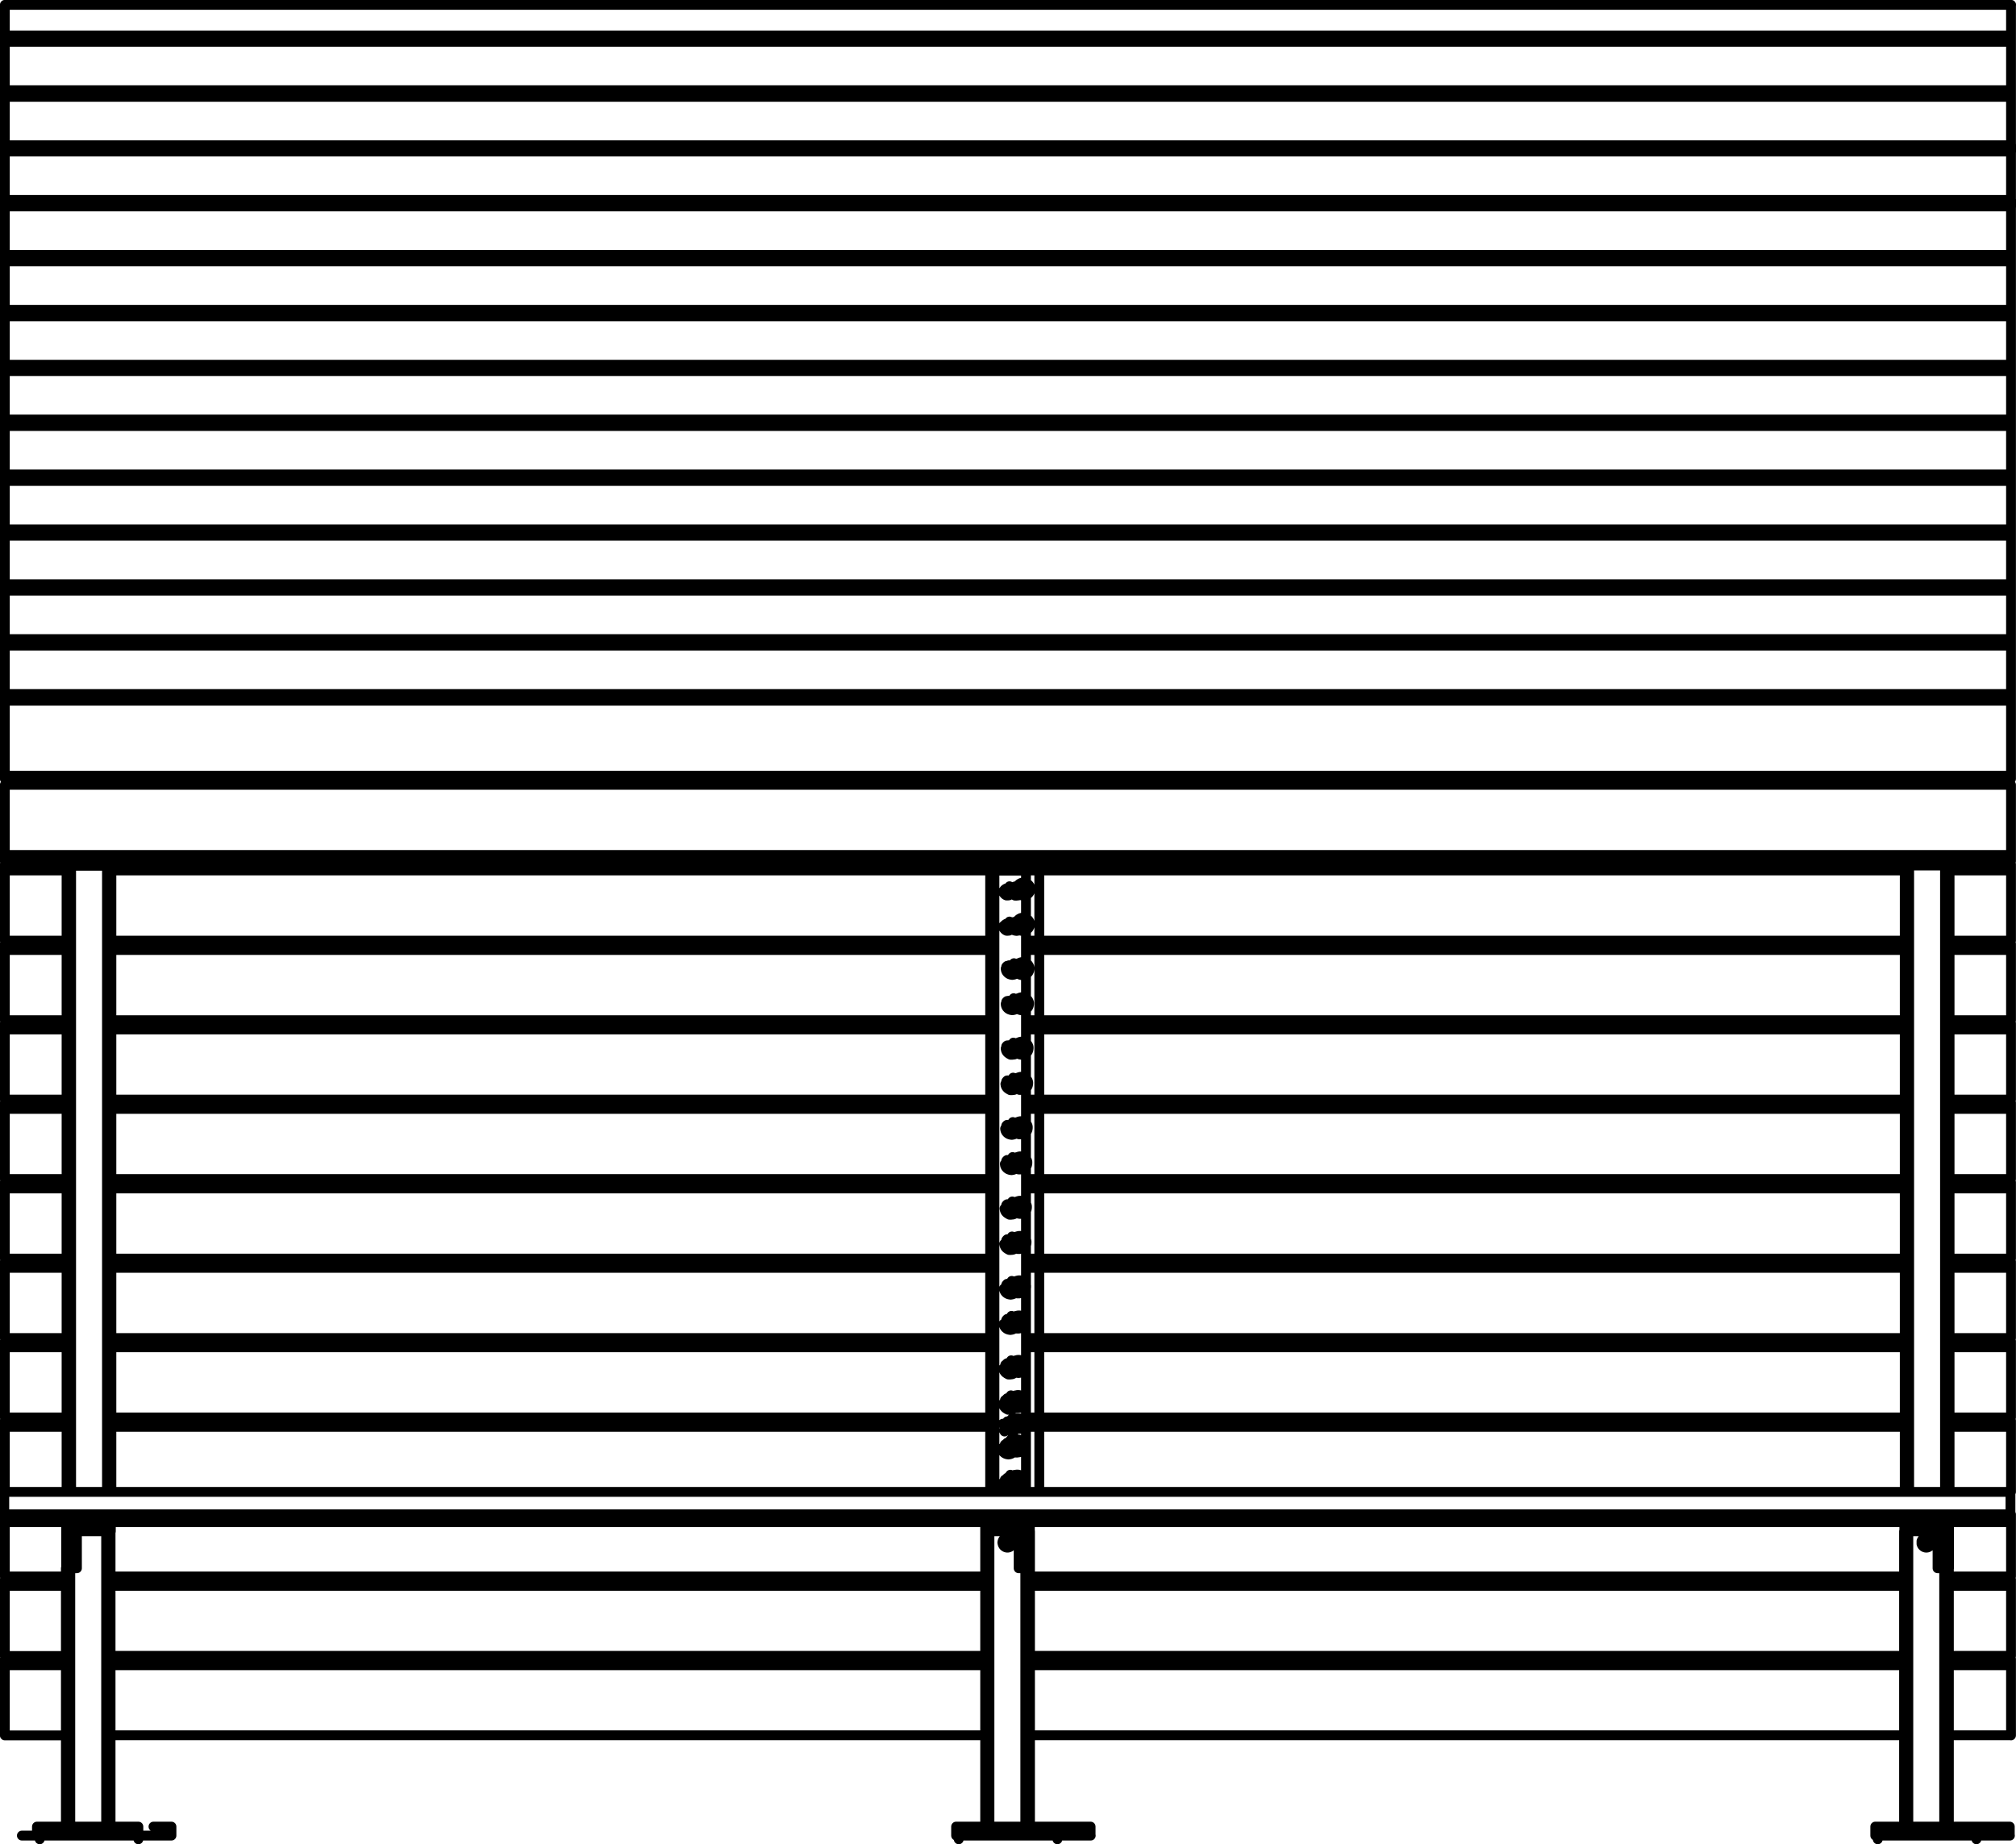 <?xml version="1.0" encoding="utf-8"?>
<!-- Generator: Adobe Illustrator 27.8.1, SVG Export Plug-In . SVG Version: 6.00 Build 0)  -->
<svg version="1.1" id="Layer_2_00000175324838541320662820000008106685618261352890_"
	 xmlns="http://www.w3.org/2000/svg" xmlns:xlink="http://www.w3.org/1999/xlink" x="0px" y="0px" width="145.68px"
	 height="133.28px" viewBox="0 0 145.68 133.28" style="enable-background:new 0 0 145.68 133.28;" xml:space="preserve">
<g id="Layer_1-2">
	<path style="fill:none;stroke:#000000;stroke-width:0.71;stroke-linecap:round;stroke-linejoin:round;" d="M74.14,107.82v-44.9
		 M71.55,107.82v-44.9 M135.69,132.93L135.69,132.93 M142.82,132.93L142.82,132.93 M69.28,132.93L69.28,132.93 M76.41,132.93
		L76.41,132.93 M2.87,132.93L2.87,132.93 M10,132.93L10,132.93 M5.14,107.82V62.58 M7.73,107.82V62.58 M137.96,107.82V62.58
		 M140.55,107.82V62.58 M74.14,62.24v0.67 M71.55,62.24v0.67 M5.14,62.24v0.34 M5.14,56.28v0.43 M7.73,62.23v0.34 M7.73,56.27v0.43
		 M137.96,62.22v0.34 M137.96,56.26v0.43 M140.55,62.21v0.34 M140.55,56.25v0.43 M74.14,56.25v0.43 M71.55,56.25v0.43 M0.35,85.89
		v-0.45 M145.32,85.44v0.45 M140.87,85.44h4.45 M74.45,85.44h63.17 M8.04,85.44h63.17 M0.35,85.43H4.8 M72.83,87.03h-0.05
		l-0.04,0.03l-0.03,0.04v0.05v0.04l0.03,0.04l0.04,0.03h0.05h0.05l0.04-0.03l0.03-0.04v-0.04V87.1l-0.03-0.04l-0.04-0.03H72.83
		 M72.83,89.56h-0.05l-0.04,0.04l-0.03,0.04v0.05v0.04l0.03,0.04l0.04,0.03h0.05h0.05l0.04-0.03l0.03-0.04v-0.04v-0.05l-0.03-0.04
		l-0.04-0.03h-0.05 M0.35,90.96v-5.07 M140.87,90.96h4.45 M74.45,90.96h63.17 M8.04,90.96h63.17 M0.35,90.96H4.8 M145.32,85.89v5.07
		 M140.87,85.89h4.45 M74.45,85.89h63.17 M8.04,85.89h63.17 M0.35,85.89H4.8 M145.33,10.49v0.46 M0.35,10.96V10.5 M145.32,10.5V7
		 M145.32,7H0.35 M0.35,7v3.5 M145.32,10.5H0.35 M145.32,46.2v0.47 M0.35,46.66v-0.47 M145.32,46.19v-3.5 M145.32,42.69H0.35
		 M0.35,42.69v3.5 M145.32,46.19H0.35 M145.33,14.46v0.47 M0.35,14.92v-0.47 M145.32,14.45v-3.5 M145.32,10.95H0.35 M0.35,10.95v3.5
		 M145.32,14.45H0.35 M145.32,26.35v0.46 M0.35,26.82v-0.46 M145.32,26.36v-3.5 M145.32,22.86H0.35 M0.35,22.86v3.5 M145.32,26.36
		H0.35 M145.32,22.39v0.47 M0.35,22.86v-0.47 M145.32,22.39v-3.5 M145.32,18.89H0.35 M0.35,18.89v3.5 M145.32,22.39H0.35
		 M145.32,38.26v0.46 M0.35,38.72v-0.46 M145.32,38.26v-3.5 M145.32,34.76H0.35 M0.35,34.76v3.5 M145.32,38.26H0.35 M145.32,34.29
		v0.47 M0.35,34.76v-0.47 M145.32,34.29v-3.5 M145.32,30.79H0.35 M0.35,30.79v3.5 M145.32,34.29H0.35 M145.32,18.42v0.47
		 M0.35,18.89v-0.47 M145.32,18.42v-3.5 M145.32,14.92H0.35 M0.35,14.92v3.5 M145.32,18.42H0.35 M145.32,30.32v0.47 M0.35,30.79
		v-0.47 M145.32,30.32v-3.5 M145.32,26.82H0.35 M0.35,26.82v3.5 M145.32,30.32H0.35 M145.32,42.22v0.47 M0.35,42.69v-0.47
		 M145.32,42.22v-3.5 M145.32,38.72H0.35 M0.35,38.72v3.5 M145.32,42.22H0.35 M0.35,6.99V6.52 M145.32,6.52v0.47 M0.35,3.02v3.5
		 M0.35,6.52h144.97 M145.32,6.52v-3.5 M0.35,3.02h144.97 M0.35,91.63v-0.45 M145.32,91.18v0.45 M140.87,91.18h4.45 M74.45,91.18
		h63.17 M8.04,91.18h63.17 M0.35,91.18H4.8 M72.83,92.78h-0.05l-0.04,0.04l-0.03,0.04v0.05v0.05L72.74,93l0.04,0.03h0.05h0.05
		L72.92,93l0.03-0.04v-0.05v-0.05l-0.03-0.04l-0.04-0.03h-0.05 M72.83,95.32h-0.05l-0.04,0.04l-0.03,0.04v0.04v0.05l0.03,0.04
		l0.04,0.03h0.05h0.05l0.04-0.03l0.03-0.04v-0.05V95.4l-0.03-0.04l-0.04-0.02h-0.05 M0.35,96.7v-5.07 M140.87,96.7h4.45 M74.45,96.7
		h63.17 M8.04,96.7h63.17 M0.35,96.7H4.8 M145.32,91.63v5.07 M140.87,91.63h4.45 M74.45,91.63h63.17 M8.04,91.63h63.17 M0.35,91.63
		H4.8 M0.35,74.4v-0.45 M145.32,73.95v0.45 M140.87,73.95h4.45 M74.45,73.95h63.17 M8.04,73.95h63.17 M0.35,73.95H4.8 M72.83,75.55
		h-0.05l-0.04,0.03l-0.03,0.04v0.05v0.04l0.03,0.04l0.04,0.03h0.05h0.05l0.04-0.03l0.03-0.04v-0.04v-0.05l-0.03-0.04l-0.04-0.03
		H72.83 M72.83,78.08h-0.05l-0.04,0.04l-0.03,0.04v0.05v0.04l0.03,0.04l0.04,0.03h0.05h0.05l0.04-0.03l0.03-0.04v-0.04v-0.05
		l-0.03-0.04l-0.04-0.03h-0.05 M0.35,79.47V74.4 M140.87,79.47h4.45 M74.45,79.47h63.17 M8.04,79.47h63.17 M0.35,79.47H4.8
		 M145.32,74.4v5.07 M140.87,74.4h4.45 M74.45,74.4h63.17 M8.04,74.4h63.17 M0.35,74.4H4.8 M0.35,103.12v-0.45 M145.32,102.67v0.45
		 M140.87,102.67h4.45 M74.45,102.67h63.17 M8.04,102.67h63.17 M0.35,102.66H4.8 M72.83,104.26h-0.05l-0.04,0.04l-0.03,0.04v0.05
		v0.05l0.03,0.04l0.04,0.03h0.05h0.05l0.04-0.03l0.03-0.04v-0.05v-0.05l-0.03-0.04l-0.04-0.03h-0.05 M72.83,106.8h-0.05l-0.04,0.04
		l-0.03,0.04v0.04v0.05l0.03,0.04l0.04,0.03h0.05h0.05l0.04-0.03l0.03-0.04v-0.05v-0.04l-0.03-0.04l-0.04-0.03h-0.05 M0.35,107.82
		v-4.7 M145.32,103.12v4.7 M140.87,103.12h4.45 M74.45,103.12h63.17 M72.66,103.12H73 M8.04,103.12h63.17 M0.35,103.12H4.8
		 M0.35,114.61v-0.46 M145.32,114.15v0.46 M140.87,114.15h4.45 M74.45,114.15h63.17 M8.04,114.15h63.17 M0.35,114.15H4.8
		 M0.35,119.67v-5.07 M140.87,119.67h4.45 M74.45,119.67h63.17 M8.04,119.67h63.17 M0.35,119.68H4.8 M145.32,114.61v5.07
		 M140.87,114.61h4.45 M74.45,114.61h63.17 M8.04,114.61h63.17 M0.35,114.61H4.8 M0.35,80.14v-0.45 M145.32,79.69v0.45
		 M140.87,79.69h4.45 M74.45,79.69h63.17 M8.04,79.69h63.17 M0.35,79.69H4.8 M72.83,81.29h-0.05l-0.04,0.03l-0.03,0.04v0.05v0.05
		l0.03,0.04l0.04,0.03h0.05h0.05l0.04-0.03l0.03-0.04v-0.05v-0.05l-0.03-0.04l-0.04-0.02h-0.05 M72.83,83.83h-0.05l-0.04,0.03
		l-0.03,0.04v0.04v0.05l0.03,0.04l0.04,0.03h0.05h0.05l0.04-0.03l0.03-0.04v-0.05V83.9l-0.03-0.04l-0.04-0.02h-0.05 M0.35,85.21
		v-5.07 M140.87,85.21h4.45 M74.45,85.21h63.17 M8.04,85.21h63.17 M0.35,85.21H4.8 M145.32,80.14v5.07 M140.87,80.14h4.45
		 M74.45,80.14h63.17 M8.04,80.14h63.17 M0.35,80.14H4.8 M0.35,113.93V110 M140.87,113.93h4.45 M74.45,113.93h63.17 M8.04,113.93
		h63.17 M0.35,113.93H4.8 M145.32,110v3.93 M0.35,62.24v-0.45 M0.35,62.24h144.97 M145.32,61.79v0.45 M0.35,56.72v5.07 M0.35,61.79
		h144.97 M145.32,61.79v-5.07 M0.35,56.72h144.97 M0.35,50.63v-0.47 M145.32,50.16v0.47 M0.35,46.66v3.5 M0.35,50.16h144.97
		 M145.32,50.16v-3.5 M0.35,46.66h144.97 M0.35,97.37v-0.45 M145.32,96.92v0.45 M140.87,96.92h4.45 M74.45,96.92h63.17 M8.04,96.92
		h63.17 M0.35,96.92H4.8 M72.83,98.52h-0.05l-0.04,0.03l-0.03,0.04v0.05v0.04l0.03,0.04l0.04,0.03h0.05h0.05l0.04-0.03l0.03-0.04
		v-0.04v-0.05l-0.03-0.04l-0.04-0.03H72.83 M72.83,101.05h-0.05l-0.04,0.04l-0.03,0.04v0.05v0.04l0.03,0.04l0.04,0.03h0.05h0.05
		l0.04-0.03l0.03-0.04v-0.04v-0.05l-0.03-0.04l-0.04-0.03h-0.05 M0.35,102.44v-5.07 M140.87,102.44h4.45 M74.45,102.44h63.17
		 M8.04,102.44h63.17 M0.35,102.44H4.8 M145.32,97.37v5.07 M140.87,97.37h4.45 M74.45,97.37h63.17 M8.04,97.37h63.17 M0.35,97.37
		H4.8 M0.35,120.35v-0.45 M145.32,119.9v0.45 M140.87,119.9h4.45 M74.45,119.9h63.17 M8.04,119.9h63.17 M0.35,119.89H4.8
		 M0.35,125.41v-5.07 M140.87,125.41h4.45 M74.45,125.41h63.17 M8.04,125.41h63.17 M0.35,125.42H4.8 M145.32,120.35v5.07
		 M140.87,120.35h4.45 M74.45,120.35h63.17 M8.04,120.35h63.17 M0.35,120.35H4.8 M0.35,68.66v-0.45 M145.32,68.21v0.45
		 M140.87,68.21h4.45 M74.45,68.21h63.17 M8.04,68.21h63.17 M0.35,68.2H4.8 M72.83,69.8h-0.05l-0.04,0.03l-0.03,0.04v0.05v0.05
		l0.03,0.04l0.04,0.03h0.05h0.05l0.04-0.03l0.03-0.04v-0.05v-0.05l-0.03-0.04l-0.04-0.02h-0.05 M72.83,72.34h-0.05l-0.04,0.03
		l-0.03,0.04v0.04v0.05l0.03,0.04l0.04,0.02h0.05h0.05l0.04-0.02l0.03-0.04v-0.05v-0.04l-0.03-0.04l-0.04-0.02h-0.05 M0.35,73.73
		v-5.07 M140.87,73.73h4.45 M74.45,73.73h63.17 M8.04,73.73h63.17 M0.35,73.73H4.8 M145.32,68.66v5.07 M140.87,68.66h4.45
		 M74.45,68.66h63.17 M8.04,68.66h63.17 M0.35,68.66H4.8 M0.35,62.91v-0.45 M145.32,62.46v0.45 M140.87,62.46h4.45 M74.45,62.46
		h63.17 M8.04,62.46h63.17 M0.35,62.46H4.8 M72.72,64.22L72.72,64.22l0.03,0.04l0.04,0.03h0.05h0.05l0.04-0.03l0.03-0.04l0,0
		 M72.73,66.75L72.73,66.75l0.03,0.04l0.04,0.03h0.05h0.05l0.04-0.03l0.03-0.04l0,0 M0.35,67.98v-5.07 M140.87,67.98h4.45
		 M74.45,67.98h63.17 M8.04,67.98h63.17 M0.35,67.98H4.8 M145.32,62.91v5.07 M140.87,62.91h4.45 M74.45,62.91h63.17 M8.04,62.91
		h63.17 M0.35,62.91H4.8 M73.05,106.94l-0.02,0.07l-0.05,0.06l-0.07,0.04l-0.08,0.02 M72.83,107.13l-0.08-0.02l-0.07-0.04
		l-0.05-0.06l-0.02-0.07 M73.05,104.4l-0.02,0.07l-0.05,0.06l-0.07,0.04l-0.08,0.02 M72.83,104.59l-0.08-0.02l-0.07-0.04l-0.05-0.06
		l-0.02-0.07 M72.47,102.89L72.47,102.89l0.05,0.1l0.07,0.08l0.09,0.05l0.1,0.03h0.11l0.1-0.03l0.09-0.05l0.07-0.08l0.05-0.09l0,0
		 M73.06,101.2l-0.02,0.07l-0.05,0.06l-0.07,0.04h-0.08 M72.84,101.38h-0.08l-0.07-0.06l-0.05-0.06l-0.02-0.07 M73.33,107.22
		L73.33,107.22l-0.02,0.12l-0.05,0.11l-0.08,0.09l-0.1,0.07l-0.11,0.04l-0.12,0.02 M72.85,107.67l-0.12-0.02l-0.11-0.04l-0.1-0.07
		l-0.08-0.09l-0.05-0.11l-0.02-0.12l0,0 M73.08,98.65l-0.02,0.07l-0.05,0.06l-0.07,0.04h-0.08 M72.86,98.83h-0.08l-0.07-0.06
		l-0.05-0.06l-0.02-0.07 M73.35,104.67L73.35,104.67l-0.02,0.12l-0.05,0.11l-0.08,0.09l-0.1,0.07l-0.11,0.04l-0.12,0.02
		 M72.87,105.12l-0.12-0.02l-0.11-0.04l-0.1-0.07l-0.08-0.09l-0.05-0.11l-0.02-0.12l0,0 M73.2,103.39h-0.65 M72.55,103.39
		L72.55,103.39L72.55,103.39L72.55,103.39L72.55,103.39L72.55,103.39v-0.01l0,0v-0.01 M72.59,103.41v0.05 M73.28,103.37
		L73.28,103.37v0.01l0,0v0.01l0,0l0,0l0,0l0,0 M73.28,103.39v0.05 M73.18,95.42l-0.02,0.07l-0.05,0.06l-0.07,0.04l-0.08,0.02
		 M72.96,95.61l-0.08-0.02l-0.07-0.04l-0.05-0.06l-0.02-0.07 M73.45,101.45L73.45,101.45l-0.02,0.12l-0.05,0.11l-0.08,0.09
		l-0.1,0.07l-0.11,0.04h-0.12 M72.97,101.89h-0.12l-0.11-0.06l-0.1-0.07l-0.08-0.09l-0.05-0.11l-0.02-0.12l0,0 M73.2,92.87
		l-0.02,0.07L73.13,93l-0.07,0.04l-0.08,0.02 M72.98,93.06l-0.08-0.02L72.83,93l-0.05-0.06l-0.02-0.07 M73.47,98.9L73.47,98.9
		l-0.02,0.12l-0.05,0.11l-0.08,0.09l-0.1,0.07l-0.11,0.04h-0.12 M72.99,99.34h-0.12l-0.11-0.06l-0.1-0.07l-0.08-0.09l-0.05-0.11
		l-0.02-0.12l0,0 M73.22,89.65l-0.02,0.07l-0.05,0.06l-0.07,0.04H73 M73,89.83h-0.08l-0.07-0.06l-0.05-0.06l-0.02-0.07 M73.49,95.67
		L73.49,95.67l-0.02,0.12l-0.05,0.11l-0.08,0.09l-0.1,0.07l-0.11,0.04l-0.12,0.02 M73.01,96.12l-0.12-0.02l-0.11-0.04l-0.1-0.07
		L72.6,95.9l-0.05-0.11l-0.02-0.12l0,0 M73.24,87.1l-0.02,0.07l-0.05,0.06l-0.07,0.04h-0.08 M73.02,87.28h-0.08l-0.07-0.06
		l-0.05-0.06l-0.02-0.07 M73.51,93.12L73.51,93.12l-0.02,0.12l-0.05,0.11l-0.08,0.09l-0.1,0.07l-0.11,0.04l-0.12,0.02 M73.03,93.57
		l-0.12-0.02l-0.11-0.04l-0.1-0.07l-0.08-0.09l-0.05-0.11l-0.02-0.12l0,0 M73.26,83.88l-0.02,0.07l-0.05,0.06l-0.07,0.04h-0.08
		 M73.04,84.06h-0.08L72.89,84l-0.05-0.06l-0.02-0.07 M73.53,89.9L73.53,89.9l-0.02,0.12l-0.05,0.11l-0.08,0.09l-0.1,0.07
		l-0.11,0.04h-0.12 M73.05,90.34h-0.12l-0.11-0.06l-0.1-0.07l-0.08-0.09l-0.05-0.11l-0.02-0.12l0,0 M73.28,81.32l-0.02,0.07
		l-0.05,0.06l-0.07,0.04l-0.08,0.02 M73.06,81.51l-0.08-0.02l-0.07-0.04l-0.05-0.06l-0.02-0.07 M73.55,87.35L73.55,87.35l-0.02,0.12
		l-0.05,0.11l-0.08,0.09l-0.1,0.07l-0.11,0.04h-0.12 M73.07,87.79h-0.12l-0.11-0.06l-0.1-0.07l-0.08-0.09l-0.05-0.11l-0.02-0.12l0,0
		 M73.3,78.1l-0.02,0.07l-0.05,0.06l-0.07,0.04h-0.08 M73.08,78.28H73l-0.07-0.06l-0.05-0.06l-0.02-0.07 M73.57,84.12L73.57,84.12
		l-0.02,0.12l-0.05,0.11l-0.08,0.09l-0.1,0.07l-0.11,0.04l-0.12,0.02 M73.09,84.57l-0.12-0.02l-0.11-0.04l-0.1-0.07l-0.08-0.09
		l-0.05-0.11l-0.02-0.12l0,0 M73.32,75.55l-0.02,0.07l-0.05,0.06l-0.07,0.04H73.1 M73.1,75.73h-0.08l-0.07-0.06l-0.05-0.06
		l-0.02-0.07 M73.59,81.57L73.59,81.57l-0.02,0.12l-0.05,0.11l-0.08,0.09l-0.1,0.07L73.23,82l-0.12,0.02 M73.11,82.02L72.99,82
		l-0.11-0.04l-0.1-0.07L72.7,81.8l-0.05-0.11l-0.02-0.12l0,0 M73.34,72.33l-0.02,0.07l-0.05,0.06L73.2,72.5h-0.08 M73.12,72.51
		h-0.08l-0.07-0.06l-0.05-0.06l-0.02-0.07 M73.61,78.35L73.61,78.35l-0.02,0.12l-0.05,0.11l-0.08,0.09l-0.1,0.07l-0.11,0.04h-0.12
		 M73.13,78.79h-0.12l-0.11-0.06l-0.1-0.07l-0.08-0.09l-0.05-0.11l-0.02-0.12l0,0 M73.36,69.77l-0.02,0.07l-0.05,0.06l-0.07,0.04
		h-0.08 M73.14,69.95h-0.08l-0.07-0.06l-0.05-0.06l-0.02-0.07 M73.63,75.79L73.63,75.79l-0.02,0.12l-0.05,0.11l-0.08,0.09l-0.1,0.07
		l-0.11,0.04h-0.12 M73.15,76.23h-0.12l-0.11-0.06l-0.1-0.07l-0.08-0.09l-0.05-0.11l-0.02-0.12l0,0 M73.35,66.61l-0.05,0.06
		l-0.07,0.04h-0.08 M73.15,66.72h-0.08L73,66.66l-0.05-0.06 M73.63,72.56L73.63,72.56l-0.02,0.12l-0.05,0.11l-0.08,0.09l-0.1,0.07
		l-0.11,0.04l-0.12,0.02 M73.15,73.01l-0.12-0.02l-0.11-0.04l-0.1-0.07l-0.08-0.09l-0.05-0.11l-0.02-0.12l0,0 M73.35,64.06
		l-0.05,0.06l-0.07,0.04h-0.08 M73.15,64.17h-0.08L73,64.11l-0.05-0.06 M73.63,70.01L73.63,70.01l-0.02,0.12l-0.05,0.11l-0.08,0.09
		l-0.1,0.07l-0.11,0.04l-0.12,0.02 M73.15,70.46l-0.12-0.02l-0.11-0.04l-0.1-0.07l-0.08-0.09l-0.05-0.11l-0.02-0.12l0,0
		 M72.79,102.72L72.79,102.72l0.05,0.1l0.07,0.07l0.09,0.05l0.1,0.03h0.11l0.1-0.03l0.09-0.05l0.07-0.07l0.05-0.09l0,0
		 M73.01,106.58L73.01,106.58l-0.05,0.07l-0.02,0.08v0.08l0.04,0.07l0.06,0.05l0.08,0.03h0.08l0.08-0.03l0.06-0.05l0.04-0.07v-0.08
		l-0.02-0.08l-0.05-0.06l0,0 M73.03,104.05L73.03,104.05l-0.05,0.07l-0.02,0.08v0.08l0.04,0.07l0.06,0.05l0.08,0.03h0.08l0.08-0.03
		l0.06-0.05l0.04-0.07v-0.08l-0.02-0.08l-0.05-0.06l0,0 M73.05,100.84L73.05,100.84L73,100.91l-0.02,0.08v0.08l0.04,0.07l0.06,0.05
		l0.08,0.03h0.08l0.08-0.03l0.06-0.05l0.04-0.07v-0.08l-0.02-0.08l-0.05-0.06l0,0 M73.07,98.31L73.07,98.31l-0.05,0.07L73,98.46
		v0.08l0.04,0.07l0.06,0.05l0.08,0.03h0.08l0.08-0.03l0.06-0.05l0.04-0.07v-0.08l-0.02-0.08l-0.05-0.06l0,0 M73.09,95.1L73.09,95.1
		l-0.05,0.07l-0.02,0.08v0.08l0.04,0.07l0.06,0.05l0.08,0.03h0.08l0.08-0.03l0.06-0.05l0.04-0.07v-0.08l-0.02-0.08l-0.05-0.06l0,0
		 M73.11,92.57L73.11,92.57l-0.05,0.07l-0.02,0.08v0.08l0.04,0.07l0.06,0.05l0.08,0.03h0.08l0.08-0.03l0.06-0.05l0.04-0.07v-0.08
		l-0.02-0.08l-0.05-0.06l0,0 M73.13,89.36L73.13,89.36l-0.05,0.07l-0.02,0.08v0.08l0.04,0.07l0.06,0.05l0.08,0.03h0.08l0.08-0.03
		l0.06-0.05l0.04-0.07v-0.08l-0.02-0.08l-0.05-0.06l0,0 M73.15,86.83L73.15,86.83L73.1,86.9l-0.02,0.08v0.08l0.04,0.07l0.06,0.05
		l0.08,0.03h0.08l0.08-0.03l0.06-0.05l0.04-0.07v-0.08L73.5,86.9l-0.05-0.06l0,0 M73.17,83.62L73.17,83.62l-0.05,0.07l-0.02,0.08
		v0.08l0.04,0.07l0.06,0.05L73.28,84h0.08l0.08-0.03l0.06-0.05l0.04-0.07v-0.08l-0.02-0.08l-0.05-0.06l0,0 M73.19,81.09L73.19,81.09
		l-0.05,0.07l-0.02,0.08v0.08l0.04,0.07l0.06,0.05l0.08,0.03h0.08l0.08-0.03l0.06-0.05l0.04-0.07v-0.08l-0.02-0.08l-0.05-0.06l0,0
		 M73.21,77.88L73.21,77.88l-0.05,0.07l-0.02,0.08v0.08l0.04,0.07l0.06,0.05l0.08,0.03h0.08l0.08-0.03l0.06-0.05l0.04-0.07v-0.08
		l-0.02-0.08l-0.05-0.06l0,0 M73.23,75.35L73.23,75.35l-0.05,0.07l-0.02,0.08v0.08l0.04,0.07l0.06,0.05l0.08,0.03h0.08l0.08-0.03
		l0.06-0.05l0.04-0.07V75.5l-0.02-0.08l-0.05-0.06l0,0 M73.25,72.14L73.25,72.14l-0.05,0.07l-0.02,0.08v0.08l0.04,0.07l0.06,0.05
		l0.08,0.03h0.08l0.08-0.03l0.06-0.05l0.04-0.07v-0.08l-0.02-0.08l-0.05-0.06l0,0 M73.27,69.61L73.27,69.61l-0.05,0.07l-0.02,0.08
		v0.08l0.04,0.07l0.06,0.05l0.08,0.03h0.08l0.08-0.03l0.06-0.05l0.04-0.07v-0.08l-0.02-0.08l-0.05-0.06l0,0 M73.22,66.64l0.04,0.07
		l0.06,0.05l0.08,0.03h0.08l0.08-0.03l0.06-0.05l0.04-0.07 M73.23,64.1l0.04,0.07l0.06,0.05l0.08,0.03h0.08l0.08-0.03l0.06-0.05
		l0.04-0.07 M73.94,66.83L73.94,66.83l-0.02,0.12l-0.05,0.11l-0.08,0.09l-0.1,0.07l-0.11,0.04l-0.12,0.02 M73.46,67.28l-0.12-0.02
		l-0.11-0.04l-0.1-0.07l-0.08-0.09L73,66.95l-0.02-0.12l0,0 M73.95,64.29L73.95,64.29l-0.02,0.12l-0.05,0.11l-0.08,0.09l-0.1,0.07
		l-0.11,0.04h-0.12 M73.47,64.73h-0.12l-0.11-0.06l-0.1-0.07l-0.08-0.09l-0.05-0.11l-0.02-0.12l0,0 M71.86,107.6V62.63 M75.1,107.6
		V62.63 M72.18,62.7h-0.06h-0.06H72l-0.05-0.01h-0.04l-0.03-0.02h-0.02v-0.03 M75.1,62.64L75.1,62.64l-0.02,0.03h-0.03l-0.04,0.02
		h-0.05L74.9,62.7h-0.06h-0.06 M73.16,103.26h0.65 M73.12,103.22L73.12,103.22v0.01l0,0v0.01l0,0l0,0l0,0l0,0 M73.08,102.57v0.63
		 M73.12,102.53L73.12,102.53L73.12,102.53L73.12,102.53L73.12,102.53L73.12,102.53v0.01l0,0v0.01 M73.81,102.51h-0.65
		 M73.85,102.55L73.85,102.55v-0.01l0,0v-0.01l0,0l0,0l0,0l0,0 M73.89,103.2v-0.63 M73.85,103.24L73.85,103.24L73.85,103.24
		L73.85,103.24L73.85,103.24L73.85,103.24v-0.01l0,0v-0.01 M73.49,107.52h-0.12l-0.11-0.06l-0.1-0.07l-0.08-0.09l-0.05-0.11
		l-0.02-0.12v-0.12l0.05-0.11l0.07-0.1l0.09-0.08l0.11-0.06l0.12-0.03h0.12l0.12,0.03l0.11,0.06l0.09,0.08l0.07,0.1l0.04,0.11v0.12
		l-0.02,0.12l-0.05,0.11l-0.08,0.09l-0.1,0.07l-0.11,0.04h-0.12 M73.52,104.98H73.4l-0.11-0.06l-0.1-0.07l-0.08-0.09l-0.05-0.11
		l-0.02-0.12v-0.12l0.05-0.11l0.07-0.1l0.09-0.08l0.11-0.06l0.12-0.03h0.12l0.12,0.03l0.11,0.06l0.09,0.08l0.07,0.1l0.04,0.11v0.12
		l-0.02,0.12l-0.05,0.11l-0.08,0.09l-0.1,0.07l-0.11,0.04h-0.12 M73.55,101.77h-0.12l-0.11-0.06l-0.1-0.07l-0.08-0.09l-0.05-0.11
		l-0.02-0.12v-0.12l0.05-0.11l0.07-0.1l0.09-0.08l0.11-0.06l0.12-0.03h0.12l0.12,0.03l0.11,0.06l0.09,0.08l0.07,0.1l0.04,0.11v0.12
		l-0.02,0.12l-0.05,0.11l-0.08,0.09l-0.1,0.07l-0.11,0.04h-0.12 M73.58,99.23l-0.12-0.02l-0.11-0.04l-0.1-0.07l-0.08-0.09
		l-0.05-0.11l-0.02-0.12v-0.12l0.05-0.11l0.07-0.1l0.09-0.08l0.11-0.06l0.12-0.03h0.12l0.12,0.03l0.11,0.06l0.09,0.08l0.07,0.1
		l0.04,0.11v0.12l-0.02,0.12l-0.05,0.11l-0.08,0.09l-0.1,0.07l-0.11,0.04l-0.12,0.02 M73.61,96.02h-0.12l-0.11-0.06l-0.1-0.07
		L73.2,95.8l-0.05-0.11l-0.02-0.12v-0.12l0.05-0.11l0.07-0.1l0.09-0.08l0.11-0.06l0.12-0.03h0.12l0.12,0.03l0.11,0.06l0.09,0.08
		l0.07,0.1l0.04,0.11v0.12l-0.02,0.12l-0.05,0.11l-0.08,0.09l-0.1,0.07L73.76,96h-0.12 M73.64,93.48h-0.12l-0.11-0.06l-0.1-0.07
		l-0.08-0.09l-0.05-0.11l-0.02-0.12v-0.12l0.05-0.11l0.07-0.1l0.09-0.08l0.11-0.06l0.12-0.03h0.12l0.12,0.03l0.11,0.06l0.09,0.08
		l0.07,0.1l0.04,0.11v0.12l-0.02,0.12l-0.05,0.11L74,93.35l-0.1,0.07l-0.11,0.04h-0.12 M73.67,90.27h-0.12l-0.11-0.06l-0.1-0.07
		l-0.08-0.09l-0.05-0.11l-0.02-0.12V89.7l0.05-0.11l0.07-0.1l0.09-0.08l0.11-0.06l0.12-0.03h0.12l0.12,0.03l0.11,0.06l0.09,0.08
		l0.07,0.1l0.04,0.11v0.12l-0.02,0.12l-0.05,0.11l-0.08,0.09l-0.1,0.07l-0.11,0.04H73.7 M73.7,87.73l-0.12-0.02l-0.11-0.04
		l-0.1-0.07l-0.08-0.09l-0.05-0.11l-0.02-0.12v-0.12l0.05-0.11l0.07-0.1l0.09-0.08l0.11-0.06l0.12-0.03h0.12l0.12,0.03l0.11,0.06
		l0.09,0.08l0.07,0.1l0.04,0.11v0.12l-0.02,0.12l-0.05,0.11l-0.08,0.09l-0.1,0.07l-0.11,0.04l-0.12,0.02 M73.73,84.52h-0.12
		l-0.11-0.06l-0.1-0.07l-0.08-0.09l-0.05-0.11l-0.02-0.12v-0.12l0.05-0.11l0.07-0.1l0.09-0.08l0.11-0.06l0.12-0.03h0.12l0.12,0.03
		l0.11,0.06l0.09,0.08l0.07,0.1l0.04,0.11v0.12l-0.02,0.12l-0.05,0.11l-0.08,0.09l-0.1,0.07l-0.11,0.04h-0.12 M73.76,81.98h-0.12
		l-0.11-0.06l-0.1-0.07l-0.08-0.09l-0.05-0.11l-0.02-0.12v-0.12l0.05-0.11l0.07-0.1l0.09-0.08l0.11-0.06l0.12-0.03h0.12l0.12,0.03
		l0.11,0.06l0.09,0.08l0.07,0.1l0.04,0.11v0.12l-0.02,0.12l-0.05,0.11l-0.08,0.09l-0.1,0.07l-0.11,0.04h-0.12 M73.79,78.77h-0.12
		l-0.11-0.06l-0.1-0.07l-0.08-0.09l-0.05-0.11l-0.02-0.12V78.2l0.05-0.11l0.07-0.1l0.09-0.08l0.11-0.06l0.12-0.03h0.12l0.12,0.03
		l0.11,0.06l0.09,0.08l0.07,0.1l0.04,0.11v0.12l-0.02,0.12l-0.05,0.11l-0.08,0.09l-0.1,0.07l-0.11,0.04h-0.12 M73.82,76.23
		l-0.12-0.02l-0.11-0.04l-0.1-0.07l-0.08-0.09l-0.05-0.11l-0.02-0.12v-0.12l0.05-0.11l0.07-0.1l0.09-0.08l0.11-0.06l0.12-0.03h0.12
		l0.12,0.03l0.11,0.06l0.09,0.08l0.07,0.1l0.04,0.11v0.12l-0.02,0.12l-0.05,0.11l-0.08,0.09l-0.1,0.07l-0.11,0.04l-0.12,0.02
		 M73.85,73.02L73.73,73l-0.11-0.04l-0.1-0.07l-0.08-0.09l-0.05-0.11l-0.02-0.12v-0.12l0.05-0.11l0.07-0.1l0.09-0.08l0.11-0.06
		l0.12-0.03h0.12l0.12,0.03l0.11,0.06l0.09,0.08l0.07,0.1l0.04,0.11v0.12l-0.02,0.12l-0.05,0.11l-0.08,0.09l-0.1,0.07L74,73
		l-0.12,0.02 M73.88,70.48l-0.12-0.02l-0.11-0.04l-0.1-0.07l-0.08-0.09l-0.05-0.11l-0.02-0.12v-0.12l0.05-0.11l0.07-0.1l0.09-0.08
		l0.11-0.06l0.12-0.03h0.12l0.12,0.03l0.11,0.06l0.09,0.08l0.07,0.1l0.04,0.11v0.12l-0.02,0.12l-0.05,0.11l-0.08,0.09l-0.1,0.07
		l-0.11,0.04l-0.12,0.02 M73.91,67.27h-0.12l-0.11-0.06l-0.1-0.07l-0.08-0.09l-0.05-0.11l-0.02-0.12V66.7l0.05-0.11l0.07-0.1
		l0.09-0.08l0.11-0.06l0.12-0.03h0.12l0.12,0.03l0.11,0.06l0.09,0.08l0.07,0.1l0.04,0.11v0.12l-0.02,0.12l-0.05,0.11l-0.08,0.09
		l-0.1,0.07l-0.11,0.04h-0.12 M73.94,64.73l-0.12-0.02l-0.11-0.04l-0.1-0.07l-0.08-0.09l-0.05-0.11l-0.02-0.12v-0.12l0.05-0.11
		l0.07-0.1l0.09-0.08l0.11-0.06l0.12-0.03h0.12l0.12,0.03l0.11,0.06l0.09,0.08l0.07,0.1l0.04,0.11v0.12l-0.02,0.12l-0.05,0.11
		L74.3,64.6l-0.1,0.07l-0.11,0.04l-0.12,0.02 M75.27,62.65h-2.59 M135.53,132.66L135.53,132.66 M136.83,132.66h-1.3 M143.95,132.66
		h-7.13 M145.24,132.66h-1.3 M145.24,132.66L145.24,132.66 M69.11,132.66L69.11,132.66 M70.41,132.66h-1.3 M77.53,132.66H70.4
		 M78.82,132.66h-1.3 M78.82,132.66L78.82,132.66 M136.81,132.01h-1.3 M136.81,132.66h-1.3 M135.51,132.66v-0.65 M145.23,132.01
		h-1.3 M145.23,132.66h-1.3 M145.23,132.66v-0.65 M143.93,132.01h-7.13 M136.8,132.66v-0.65 M143.93,132.66h-7.13 M143.93,132.66
		v-0.65 M70.39,132.01h-1.3 M70.39,132.66h-1.3 M69.09,132.66v-0.65 M78.81,132.01h-1.3 M78.81,132.66h-1.3 M78.81,132.66v-0.65
		 M77.51,132.01h-7.13 M70.38,132.66v-0.65 M77.51,132.66h-7.13 M77.51,132.66v-0.65 M3.97,132.66h-1.3 M3.97,132.01h-1.3
		 M2.67,132.66v-0.65 M12.39,132.66h-1.3 M12.39,132.01h-1.3 M12.39,132.66v-0.65 M11.09,132.66H2.87 M10,132.01H2.87 M2.87,132.66
		v-0.65 M10,132.66v-0.65 M1.58,132.66L1.58,132.66 M2.88,132.66h-1.3 M10,132.66H2.87 M11.29,132.66h-1.3 M11.29,132.66
		L11.29,132.66 M4.81,107.55V62.38 M5.13,62.31H5.07H5.01H4.95L4.9,62.32H4.86l-0.03,0.02H4.81v0.03 M8.05,107.54V62.37 M8.05,62.37
		L8.05,62.37l-0.02-0.03H8l-0.04-0.02H7.91l-0.06-0.01H7.79H7.73 M7.73,62.31H5.14 M137.64,107.55V62.38 M137.96,62.31h-0.06h-0.06
		h-0.06l-0.05,0.01h-0.04l-0.03,0.02h-0.02v0.03 M140.88,107.54V62.37 M140.88,62.37L140.88,62.37l-0.02-0.03h-0.03l-0.04-0.02
		h-0.05l-0.06-0.01h-0.06h-0.06 M140.56,62.31h-2.59 M0.35,56.05v0.24 M145.32,56.29v-0.24 M5.06,56.29H0.35 M71.47,56.29H7.79
		 M137.88,56.29H74.2 M145.32,56.29h-4.71 M145.32,50.64H0.35 M0.35,50.64v5.42 M145.32,56.06H0.35 M145.32,56.06v-5.42 M0.35,2.57
		v0.46 M145.32,3.03V2.57 M0.35,0.35v2.21 M145.33,0.35H0.35 M145.32,2.56H0.35 M145.32,2.56V0.35 M74.13,62.91h0.06h0.06h0.06
		l0.05-0.01h0.04l0.03-0.02h0.02v-0.03 M74.45,62.24v0.61 M71.53,62.92h2.59 M71.2,62.25v0.61 M71.2,62.86L71.2,62.86l0.02,0.03
		h0.03l0.04,0.02h0.05l0.06,0.01h0.06h0.06 M8.02,62.25v0.4 M8.02,56.29v0.43 M4.78,62.24v0.4 M4.78,56.28v0.43 M4.78,62.64
		L4.78,62.64l0.02-0.03h0.03l0.04-0.02h0.05l0.06-0.01h0.06H5.1 M7.69,62.58h0.06h0.06h0.06l0.05,0.01h0.04l0.03,0.02h0.02v0.03
		 M5.09,62.57h2.59 M140.83,62.23v0.4 M140.83,56.27v0.43 M137.59,62.22v0.4 M137.59,56.26v0.43 M137.59,62.62L137.59,62.62
		l0.02-0.03h0.03l0.04-0.02h0.05l0.06-0.01h0.06h0.06 M140.5,62.56h0.06h0.06h0.06l0.05,0.01h0.04l0.03,0.02h0.02v0.03 M137.9,62.55
		h2.59 M73.05,66.91v0.02L73,67.01l-0.07,0.06l-0.08,0.04h-0.09l-0.09-0.02l-0.08-0.05l-0.05-0.07l-0.02-0.06 M73.05,64.37v0.02
		L73,64.47l-0.07,0.06l-0.08,0.04h-0.09l-0.09-0.01l-0.08-0.05l-0.05-0.07l-0.02-0.06 M72.52,64.45v0.09l0.06,0.08l0.07,0.06
		l0.08,0.04h0.09l0.09-0.01l0.08-0.05l0.06-0.07l0.03-0.08v-0.09l-0.03-0.08l-0.06-0.07l-0.08-0.05l-0.09-0.02h-0.09l-0.08,0.04
		l-0.07,0.06l-0.04,0.08v0.09 M72.53,67v0.09l0.06,0.08l0.07,0.06l0.08,0.04h0.09l0.09-0.01L73,67.21l0.06-0.07l0.03-0.08v-0.09
		l-0.03-0.08L73,66.82l-0.08-0.05l-0.09-0.02h-0.09l-0.08,0.04l-0.07,0.06l-0.04,0.08v0.09 M138.82,110.67h-1.21 M137.61,110.67
		v-0.65 M138.82,110.67h0.81 M138.82,110.02v0.65 M140.84,110.67h-1.22 M140.84,110.02v0.65 M139.62,110.67v-0.65 M72.4,110.67
		h-1.21 M71.19,110.67v-0.65 M72.4,110.67h0.81 M72.4,110.02v0.65 M74.42,110.67h-1.21 M74.42,110.02v0.65 M73.21,110.67v-0.65
		 M8.01,110.67H6.8 M8.01,110.02v0.65 M6.8,110.67H5.99 M6.8,110.67v-0.65 M4.78,110.67v-0.65 M5.99,110.67H4.78 M5.99,110.02v0.65
		 M74.43,113.34v-2.67 M4.78,113.34v-2.67 M140.84,113.34v-2.67 M140.15,111.95v1.39 M140.8,113.34v-1.39 M140.15,111.95v-0.81
		 M140.15,111.95h0.65 M140.8,111.14v0.81 M140.15,110.67v0.47 M140.15,111.14h0.65 M140.8,111.14v-0.47 M73.74,111.95v1.39
		 M74.39,113.34v-1.39 M73.74,111.95v-0.81 M73.74,111.95h0.65 M74.39,111.14v0.81 M73.74,110.67v0.47 M73.74,111.14h0.65
		 M74.39,111.14v-0.47 M74.43,113.34h-0.32 M74.43,132.3v-18.96 M71.19,132.3v-21.63 M73.17,111.48v-0.1l-0.06-0.09l-0.07-0.08
		l-0.09-0.06l-0.1-0.03h-0.1l-0.1,0.03l-0.09,0.06l-0.07,0.08l-0.04,0.09l-0.02,0.1l0.02,0.1l0.04,0.1l0.07,0.08l0.09,0.06l0.1,0.03
		h0.1l0.1-0.03l0.09-0.06l0.07-0.08l0.04-0.1v-0.1 M74.1,113.34h-0.49 M73.61,113.34v-2.67 M71.5,132.3v-21.63 M74.09,132.3v-18.96
		 M137.59,132.3v-21.63 M140.83,113.34h-0.32 M140.83,132.3v-18.96 M139.57,111.48l-0.02-0.1l-0.04-0.09l-0.07-0.08l-0.09-0.06
		l-0.1-0.03h-0.1l-0.1,0.03l-0.09,0.06l-0.07,0.08l-0.04,0.09v0.1v0.1l0.04,0.1l0.07,0.08l0.09,0.06l0.1,0.03h0.1l0.1-0.03
		l0.09-0.06l0.07-0.08l0.04-0.1L139.57,111.48 M140.5,113.34h-0.49 M140.01,113.34v-2.67 M137.9,132.3v-21.63 M140.49,132.3v-18.96
		 M4.79,111.95v1.39 M5.44,113.34v-1.39 M4.79,110.67v0.47 M5.44,111.14v-0.47 M4.79,111.95v-0.81 M4.79,111.95h0.65 M5.44,111.14
		v0.81 M4.79,111.14h0.65 M7.99,132.3v-21.63 M5.56,113.34v-2.67 M5.07,113.34h0.49 M7.67,132.3v-21.63 M5.08,132.3v-18.96
		 M5.08,113.34H4.76 M4.76,132.3v-18.96 M0.31,109.45v-1.62 M145.28,107.83v1.62 M0.35,107.82h144.97 M145.32,109.44H0.35
		 M0.35,109.44v0.57 M145.32,110.01H0.35 M145.32,110.01v-0.57 M74.45,56.29v0.43 M71.21,56.29v0.43"/>
</g>
</svg>
